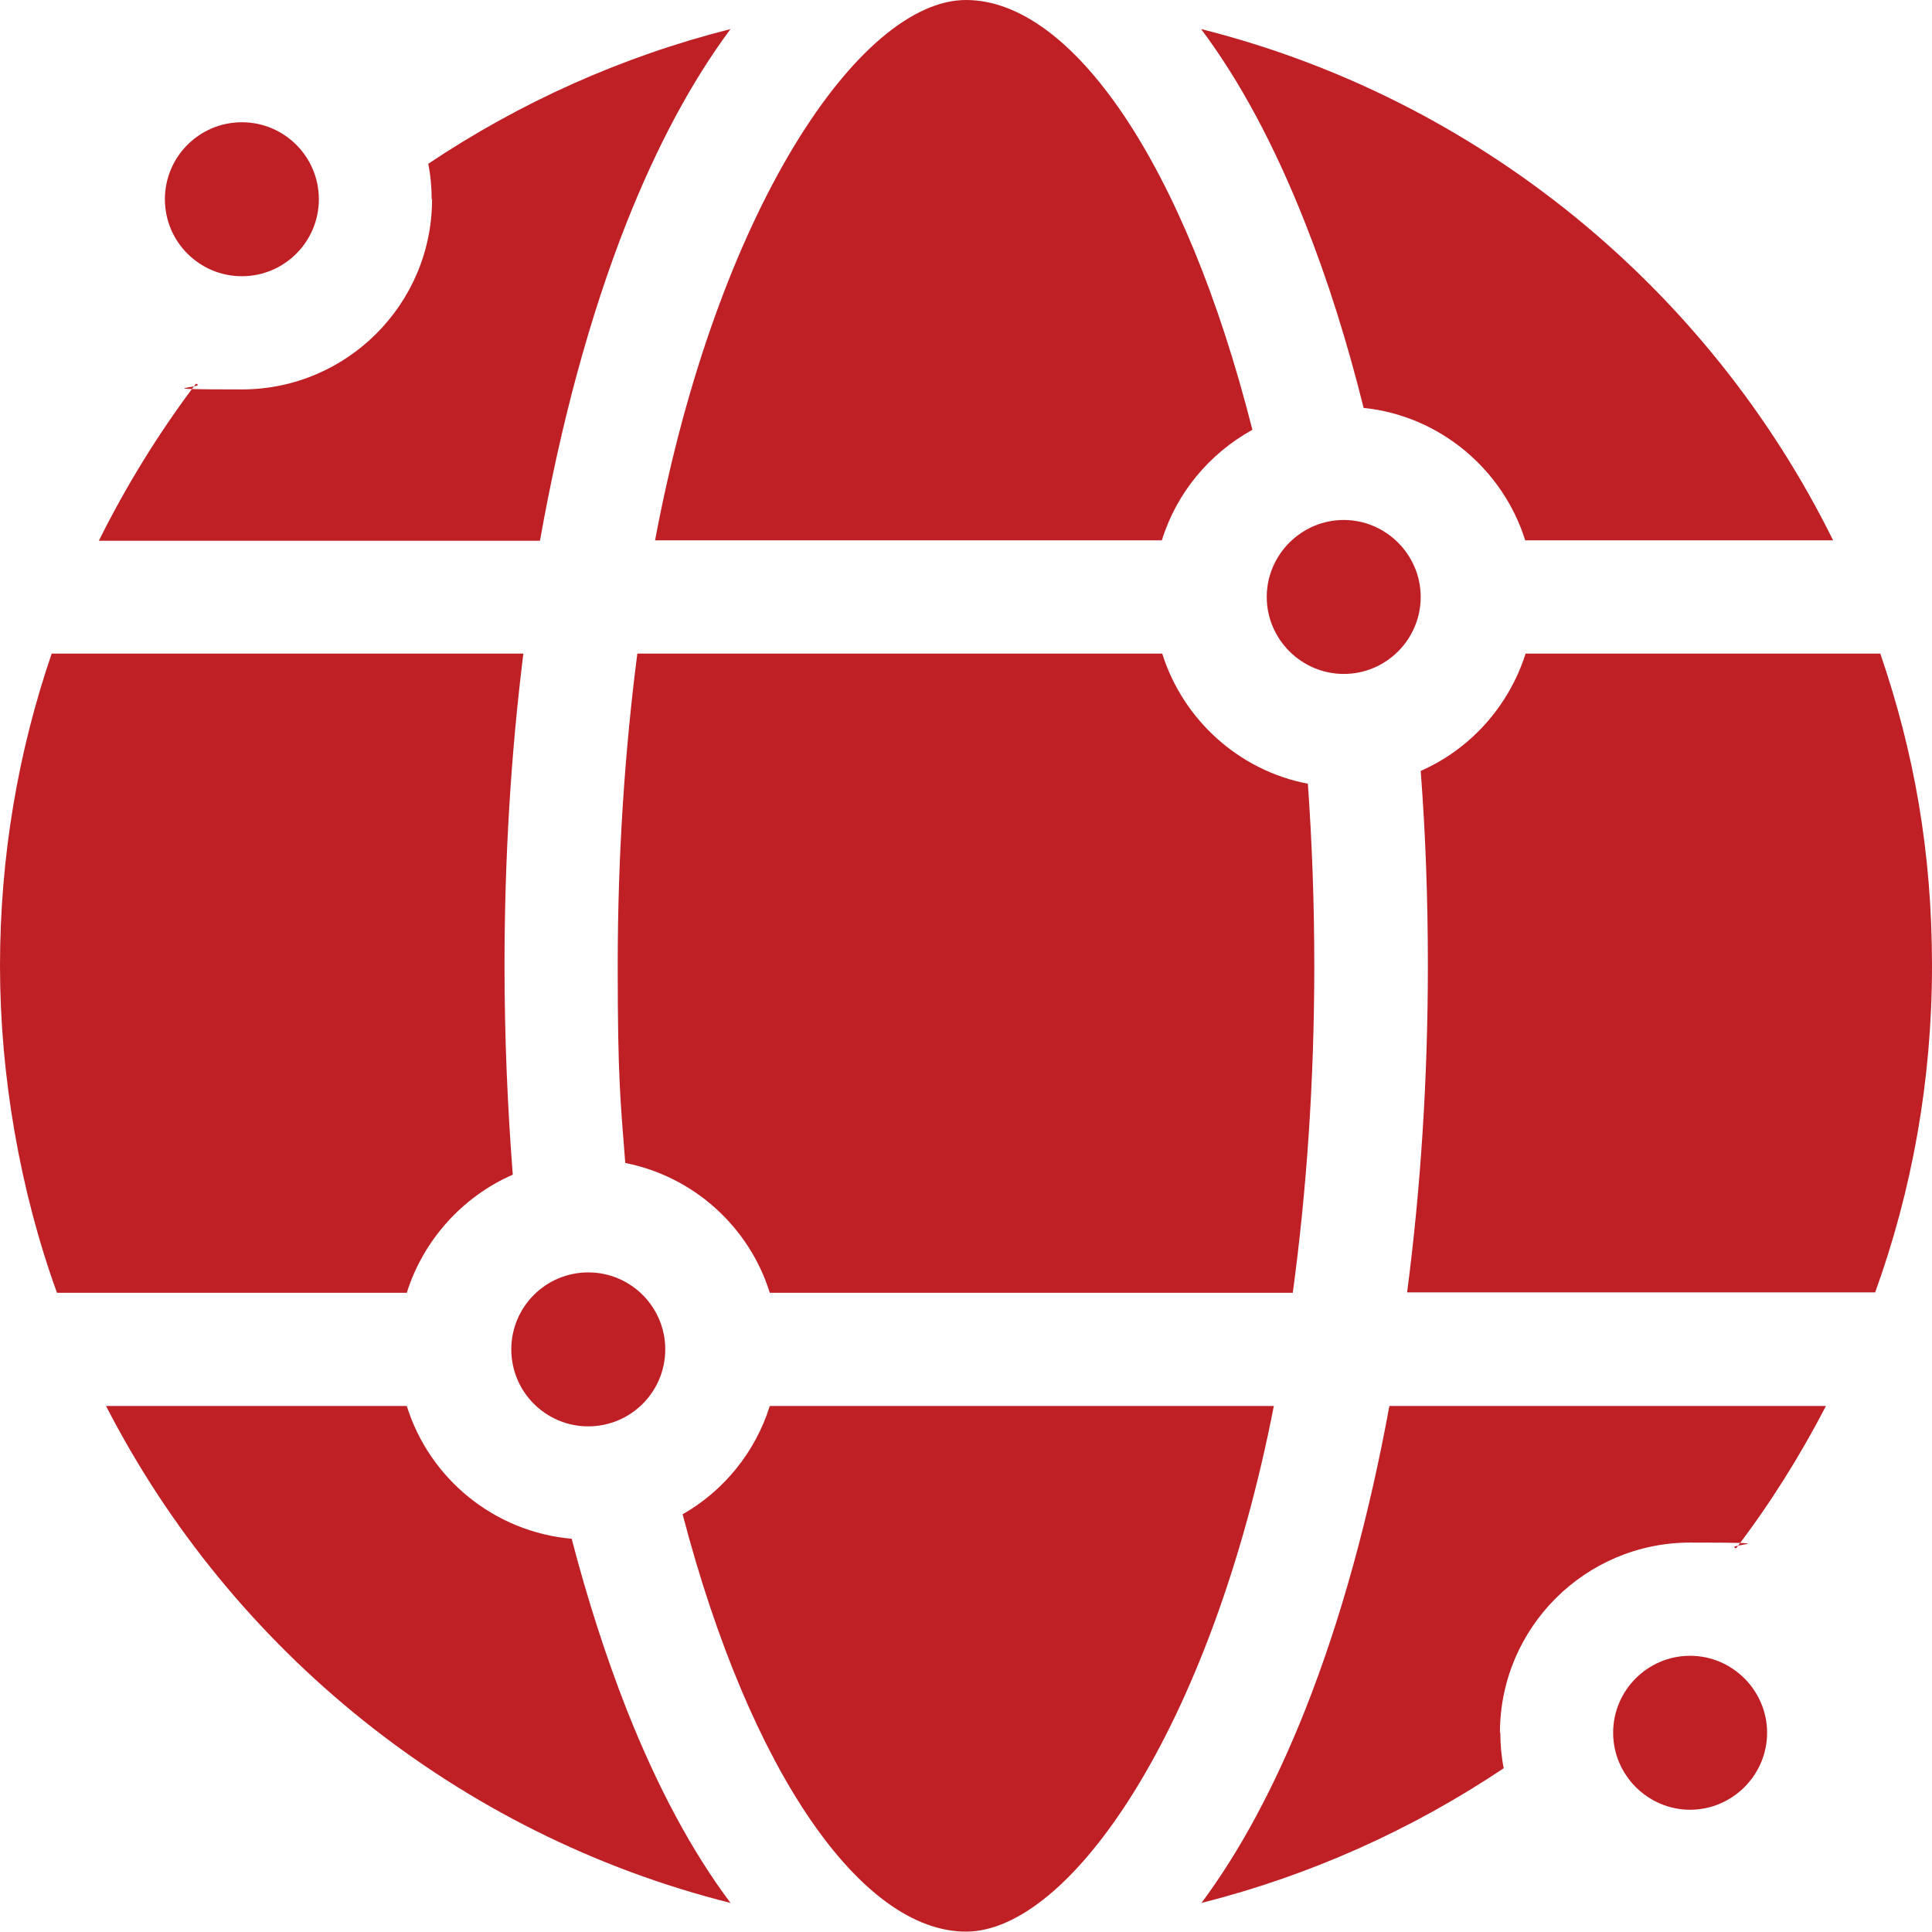 <?xml version="1.0" encoding="UTF-8"?>
<svg id="Capa_1" xmlns="http://www.w3.org/2000/svg" version="1.1" viewBox="0 0 512 512">
  <!-- Generator: Adobe Illustrator 29.4.0, SVG Export Plug-In . SVG Version: 2.1.0 Build 152)  -->
  <defs>
    <style>
      .st0 {
        fill: #bf2026;
      }
    </style>
  </defs>
  <path class="st0" d="M348.3,256c0-16.7-.6-32.8-1.7-48.3-18.3-3.5-33.1-17-38.6-34.5h-139.1c-3.3,25.6-5.2,53.3-5.2,82.8s.7,35.5,2,52.2c18.2,3.6,32.9,17,38.3,34.4h138.6c3.6-26.6,5.7-55.6,5.7-86.6Z"/>
  <path class="st0" d="M361.4,108.1c20.2,2.1,36.9,16.3,42.8,35.1h81.6C452.9,76.6,391.9,26.2,318.3,7.7c10.2,13.6,19.4,30.7,27.5,51.2,6,15.1,11.2,31.6,15.6,49.3Z"/>
  <path class="st0" d="M135.9,311.4c-1.4-18-2.2-36.6-2.2-55.4,0-28.5,1.7-56.3,5-82.8H13.7C4.8,199.2,0,227,0,256s5.3,59.6,15.1,86.6h92.7c4.4-14,14.8-25.5,28.1-31.3Z"/>
  <path class="st0" d="M151.6,407.8c-20.7-1.8-37.8-16-43.8-35.2H28.1c33.3,64.8,93.4,113.6,165.5,131.7-10.2-13.6-19.4-30.7-27.5-51.2-5.5-14-10.4-29.2-14.6-45.3Z"/>
  <path class="st0" d="M173.6,143.2h134.3c3.9-12.6,12.6-23,24-29.3C314,43.2,284,0,256,0s-65.9,55.3-82.4,143.2Z"/>
  <path class="st0" d="M114.5,52.8c0,27.8-22.6,50.4-50.4,50.4s-8.3-.5-12.2-1.5c-9.8,13-18.4,26.9-25.7,41.6h116.9c5.5-31,13.2-59.6,23-84.4,8.1-20.4,17.3-37.5,27.5-51.2-28.9,7.3-55.9,19.5-80.1,35.7.6,3,.9,6.2.9,9.4Z"/>
  <path class="st0" d="M397.5,459.2c0-27.8,22.6-50.4,50.4-50.4s8.3.5,12.2,1.5c9-11.8,16.9-24.4,23.8-37.7h-115.7c-5.4,29.5-12.9,56.8-22.3,80.5-8.1,20.4-17.3,37.5-27.5,51.2,28.9-7.3,55.9-19.5,80.1-35.7-.6-3-.9-6.2-.9-9.4h0Z"/>
  <path class="st0" d="M337.6,372.6h-133.6c-3.8,12.2-12.2,22.5-23.1,28.7,18,68.8,47.6,110.6,75.1,110.6s64.9-53.7,81.6-139.4Z"/>
  <path class="st0" d="M496.9,342.6c9.8-27.1,15.1-56.2,15.1-86.6s-4.8-56.8-13.7-82.8h-94c-4.4,13.9-14.6,25.3-27.8,31.1,1.3,16.9,1.9,34.1,1.9,51.6,0,29.8-1.9,59-5.5,86.6h124.1Z"/>
  <path class="st0" d="M356.1,178.6c11.3,0,20.4-9.2,20.4-20.4s-9.2-20.4-20.4-20.4-20.4,9.2-20.4,20.4,9.2,20.4,20.4,20.4Z"/>
  <circle class="st0" cx="155.9" cy="357.6" r="20.4"/>
  <circle class="st0" cx="64.1" cy="52.8" r="20.4"/>
  <path class="st0" d="M447.9,438.8c-11.3,0-20.4,9.2-20.4,20.4s9.2,20.4,20.4,20.4,20.4-9.2,20.4-20.4-9.2-20.4-20.4-20.4Z"/>
</svg>